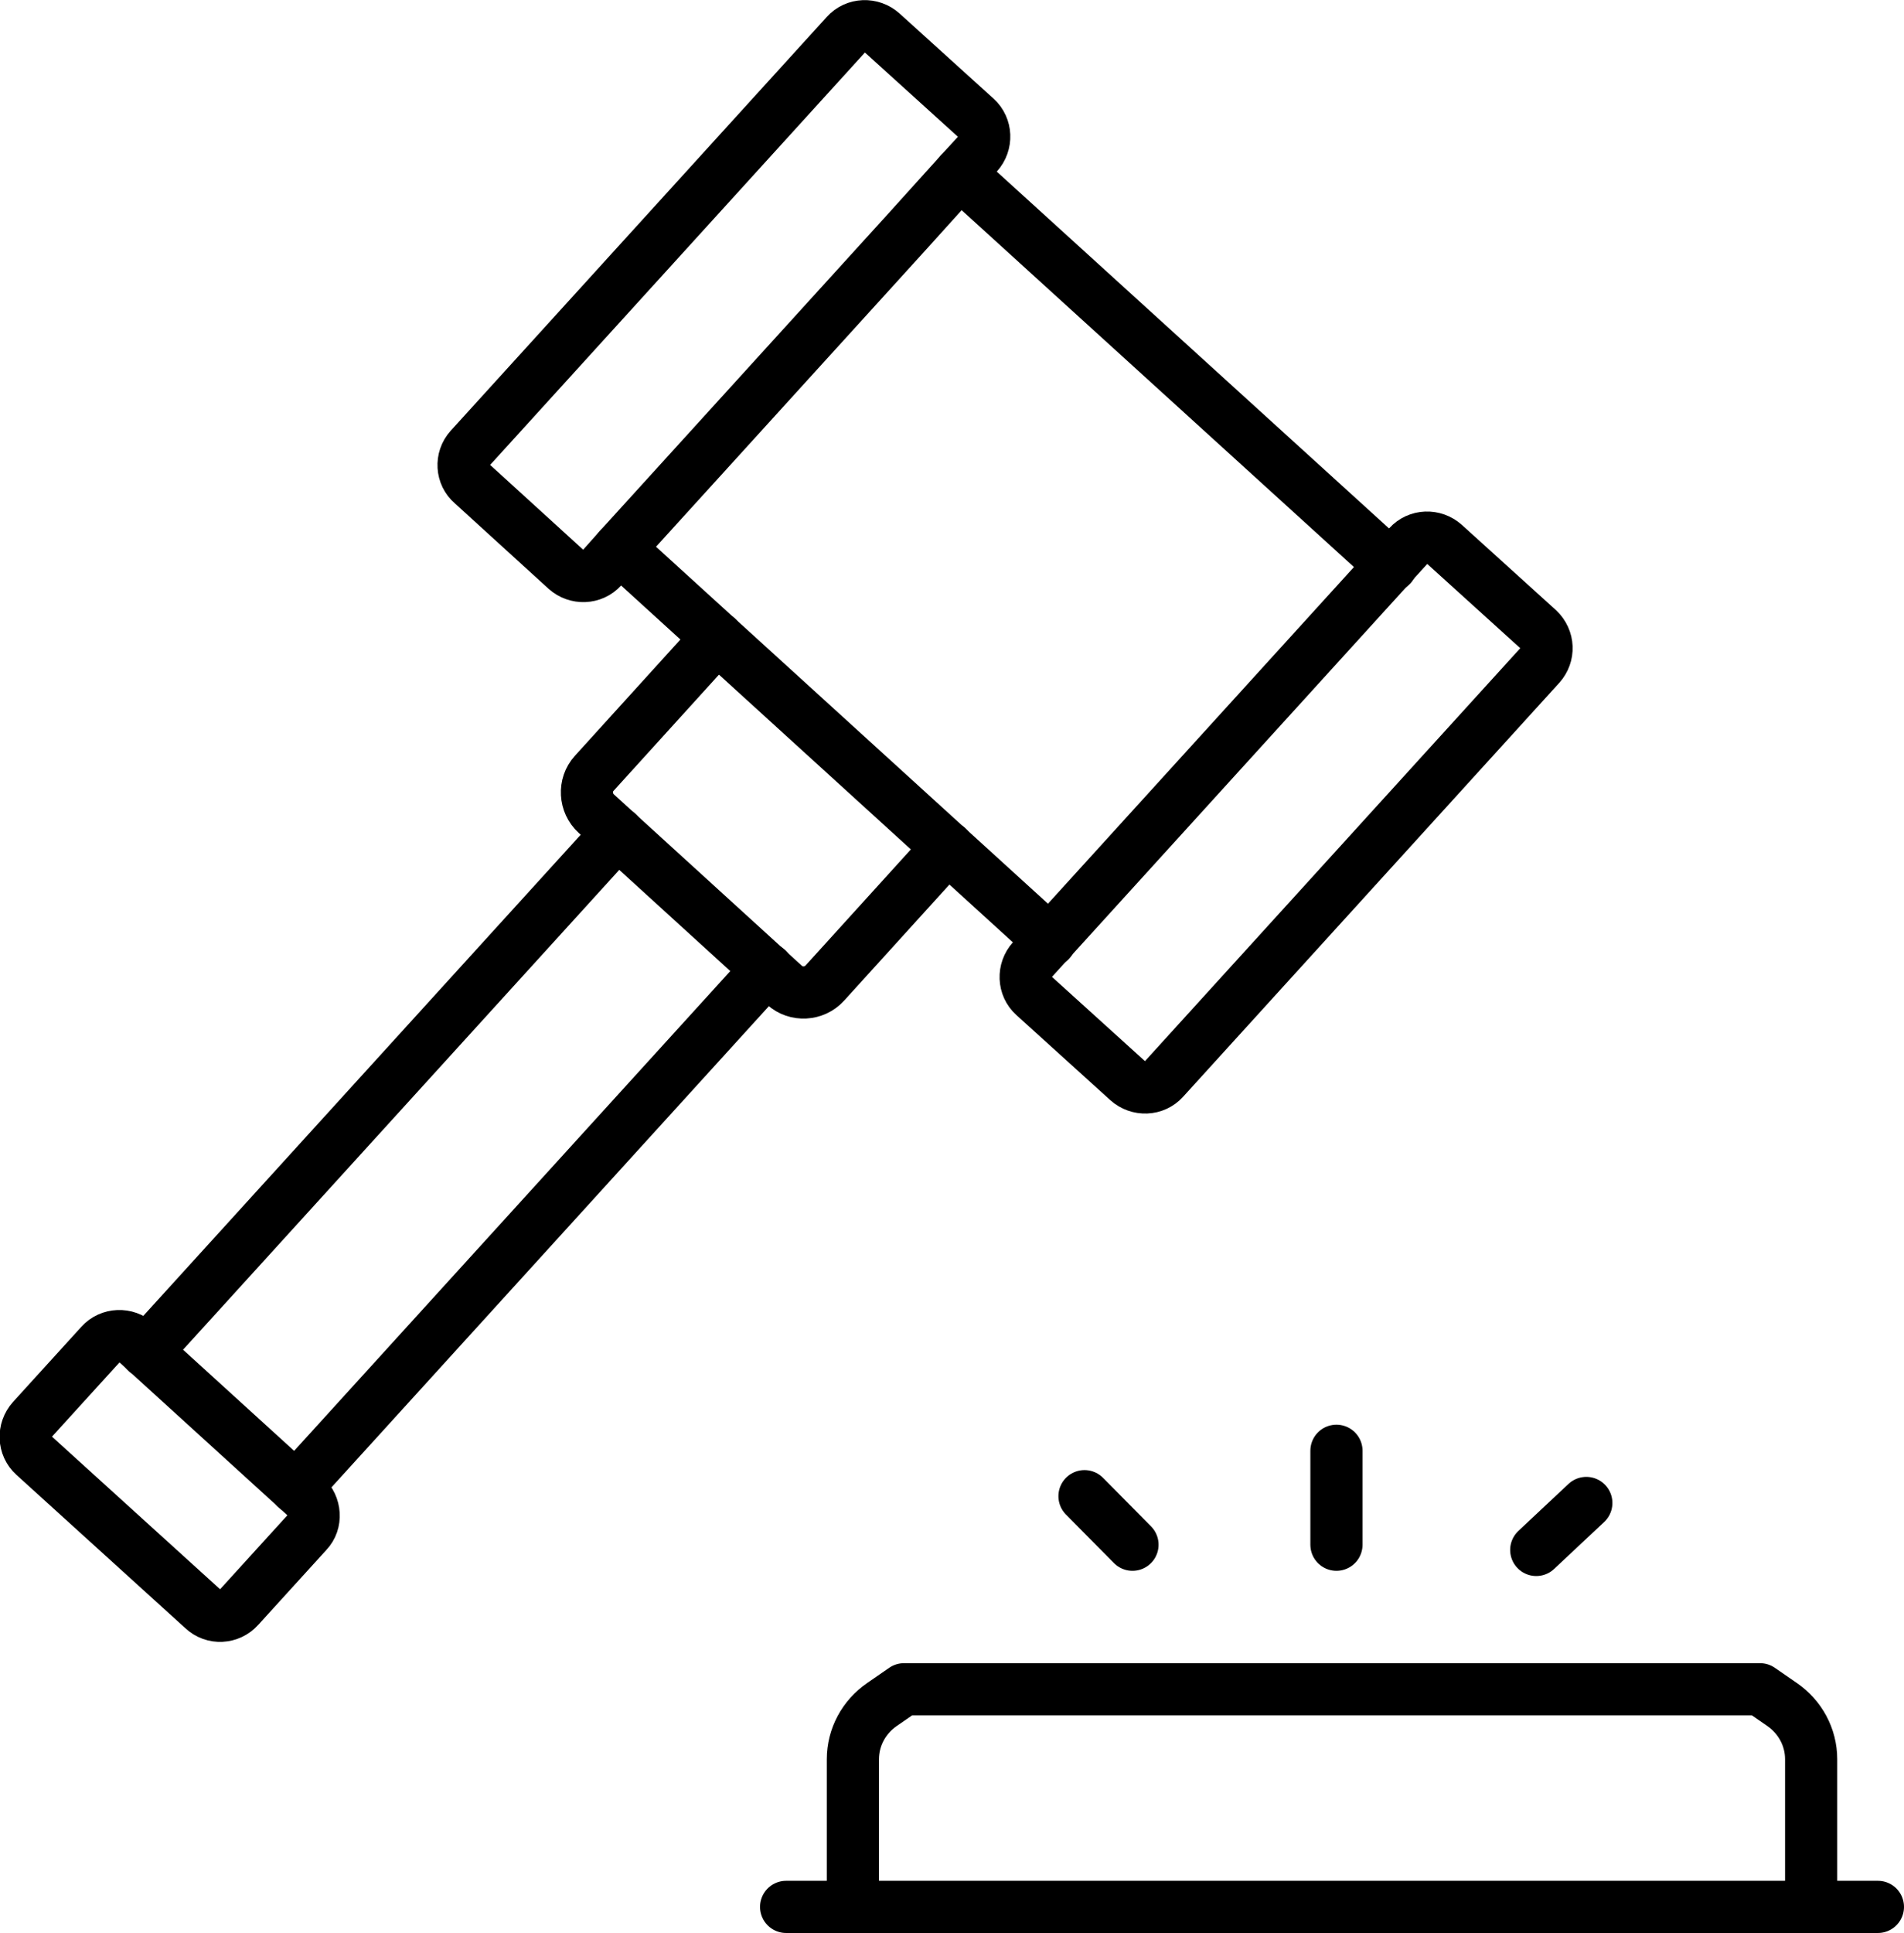 <?xml version="1.0" encoding="utf-8"?>
<!-- Generator: Adobe Illustrator 27.4.0, SVG Export Plug-In . SVG Version: 6.00 Build 0)  -->
<svg version="1.1" id="Layer_1" xmlns="http://www.w3.org/2000/svg" xmlns:xlink="http://www.w3.org/1999/xlink" x="0px" y="0px"
	 viewBox="0 0 36.5 37.04" style="enable-background:new 0 0 36.5 37.04;" xml:space="preserve">
<style type="text/css">
	
		.st0{clip-path:url(#SVGID_00000100373283530146535200000009966333036447136927_);fill:none;stroke:#000000;stroke-linecap:round;stroke-linejoin:round;stroke-miterlimit:10;}
</style>
<g>
	<defs>
		<rect id="SVGID_1_" y="0" width="36.5" height="37.04"/>
	</defs>
	<clipPath id="SVGID_00000066501155252891638640000014995774301870521783_">
		<use xlink:href="#SVGID_1_"  style="overflow:visible;"/>
	</clipPath>
	
		<path style="clip-path:url(#SVGID_00000066501155252891638640000014995774301870521783_);fill:none;stroke:#000000;stroke-linecap:round;stroke-linejoin:round;stroke-miterlimit:10;" d="
		M34.72,36.54v-2.83c0-0.42-0.21-0.81-0.56-1.05l-0.42-0.29H17.33l-0.42,0.29c-0.35,0.24-0.56,0.63-0.56,1.05v2.83"/>
	
		<line style="clip-path:url(#SVGID_00000066501155252891638640000014995774301870521783_);fill:none;stroke:#000000;stroke-linecap:round;stroke-linejoin:round;stroke-miterlimit:10;" x1="36" y1="36.54" x2="15.07" y2="36.54"/>
	
		<line style="clip-path:url(#SVGID_00000066501155252891638640000014995774301870521783_);fill:none;stroke:#000000;stroke-linecap:round;stroke-linejoin:round;stroke-miterlimit:10;" x1="30.41" y1="28.8" x2="29.45" y2="29.7"/>
	
		<line style="clip-path:url(#SVGID_00000066501155252891638640000014995774301870521783_);fill:none;stroke:#000000;stroke-linecap:round;stroke-linejoin:round;stroke-miterlimit:10;" x1="25.62" y1="27.8" x2="25.62" y2="29.6"/>
	
		<line style="clip-path:url(#SVGID_00000066501155252891638640000014995774301870521783_);fill:none;stroke:#000000;stroke-linecap:round;stroke-linejoin:round;stroke-miterlimit:10;" x1="20.79" y1="28.67" x2="21.71" y2="29.6"/>
	
		<line style="clip-path:url(#SVGID_00000066501155252891638640000014995774301870521783_);fill:none;stroke:#000000;stroke-linecap:round;stroke-linejoin:round;stroke-miterlimit:10;" x1="20.13" y1="18.03" x2="11.87" y2="10.51"/>
	
		<line style="clip-path:url(#SVGID_00000066501155252891638640000014995774301870521783_);fill:none;stroke:#000000;stroke-linecap:round;stroke-linejoin:round;stroke-miterlimit:10;" x1="18.4" y1="3.32" x2="26.67" y2="10.84"/>
	
		<path style="clip-path:url(#SVGID_00000066501155252891638640000014995774301870521783_);fill:none;stroke:#000000;stroke-linecap:round;stroke-linejoin:round;stroke-miterlimit:10;" d="
		M17.38,4.45l-5.51,6.06l-0.33,0.37c-0.18,0.2-0.49,0.21-0.69,0.03l-1.8-1.64C8.85,9.1,8.83,8.79,9.01,8.59l7.21-7.93
		c0.18-0.2,0.49-0.21,0.69-0.03l1.8,1.63c0.2,0.18,0.21,0.49,0.03,0.69L18.4,3.32L17.38,4.45"/>
	
		<path style="clip-path:url(#SVGID_00000066501155252891638640000014995774301870521783_);fill:none;stroke:#000000;stroke-linecap:round;stroke-linejoin:round;stroke-miterlimit:10;" d="
		M29.52,12.75l-7.21,7.93c-0.18,0.2-0.49,0.21-0.69,0.03l-1.8-1.63c-0.2-0.18-0.21-0.49-0.03-0.69l7.21-7.93
		c0.18-0.2,0.49-0.21,0.69-0.03l1.8,1.63C29.69,12.25,29.7,12.55,29.52,12.75z"/>
	
		<line style="clip-path:url(#SVGID_00000066501155252891638640000014995774301870521783_);fill:none;stroke:#000000;stroke-linecap:round;stroke-linejoin:round;stroke-miterlimit:10;" x1="14.71" y1="18.57" x2="5.67" y2="28.51"/>
	
		<line style="clip-path:url(#SVGID_00000066501155252891638640000014995774301870521783_);fill:none;stroke:#000000;stroke-linecap:round;stroke-linejoin:round;stroke-miterlimit:10;" x1="2.8" y1="25.9" x2="11.84" y2="15.96"/>
	
		<path style="clip-path:url(#SVGID_00000066501155252891638640000014995774301870521783_);fill:none;stroke:#000000;stroke-linecap:round;stroke-linejoin:round;stroke-miterlimit:10;" d="
		M18.17,16.24l-2.36,2.6c-0.2,0.22-0.55,0.24-0.77,0.04l-3.61-3.29c-0.22-0.2-0.24-0.55-0.04-0.77l2.36-2.6"/>
	
		<path style="clip-path:url(#SVGID_00000066501155252891638640000014995774301870521783_);fill:none;stroke:#000000;stroke-linecap:round;stroke-linejoin:round;stroke-miterlimit:10;" d="
		M5.89,29.36L4.58,30.8C4.4,31,4.09,31.02,3.89,30.83l-3.24-2.94c-0.2-0.18-0.21-0.49-0.03-0.69l1.31-1.44
		c0.18-0.2,0.49-0.21,0.69-0.03l3.23,2.94C6.05,28.86,6.07,29.17,5.89,29.36z"/>
</g>
</svg>

